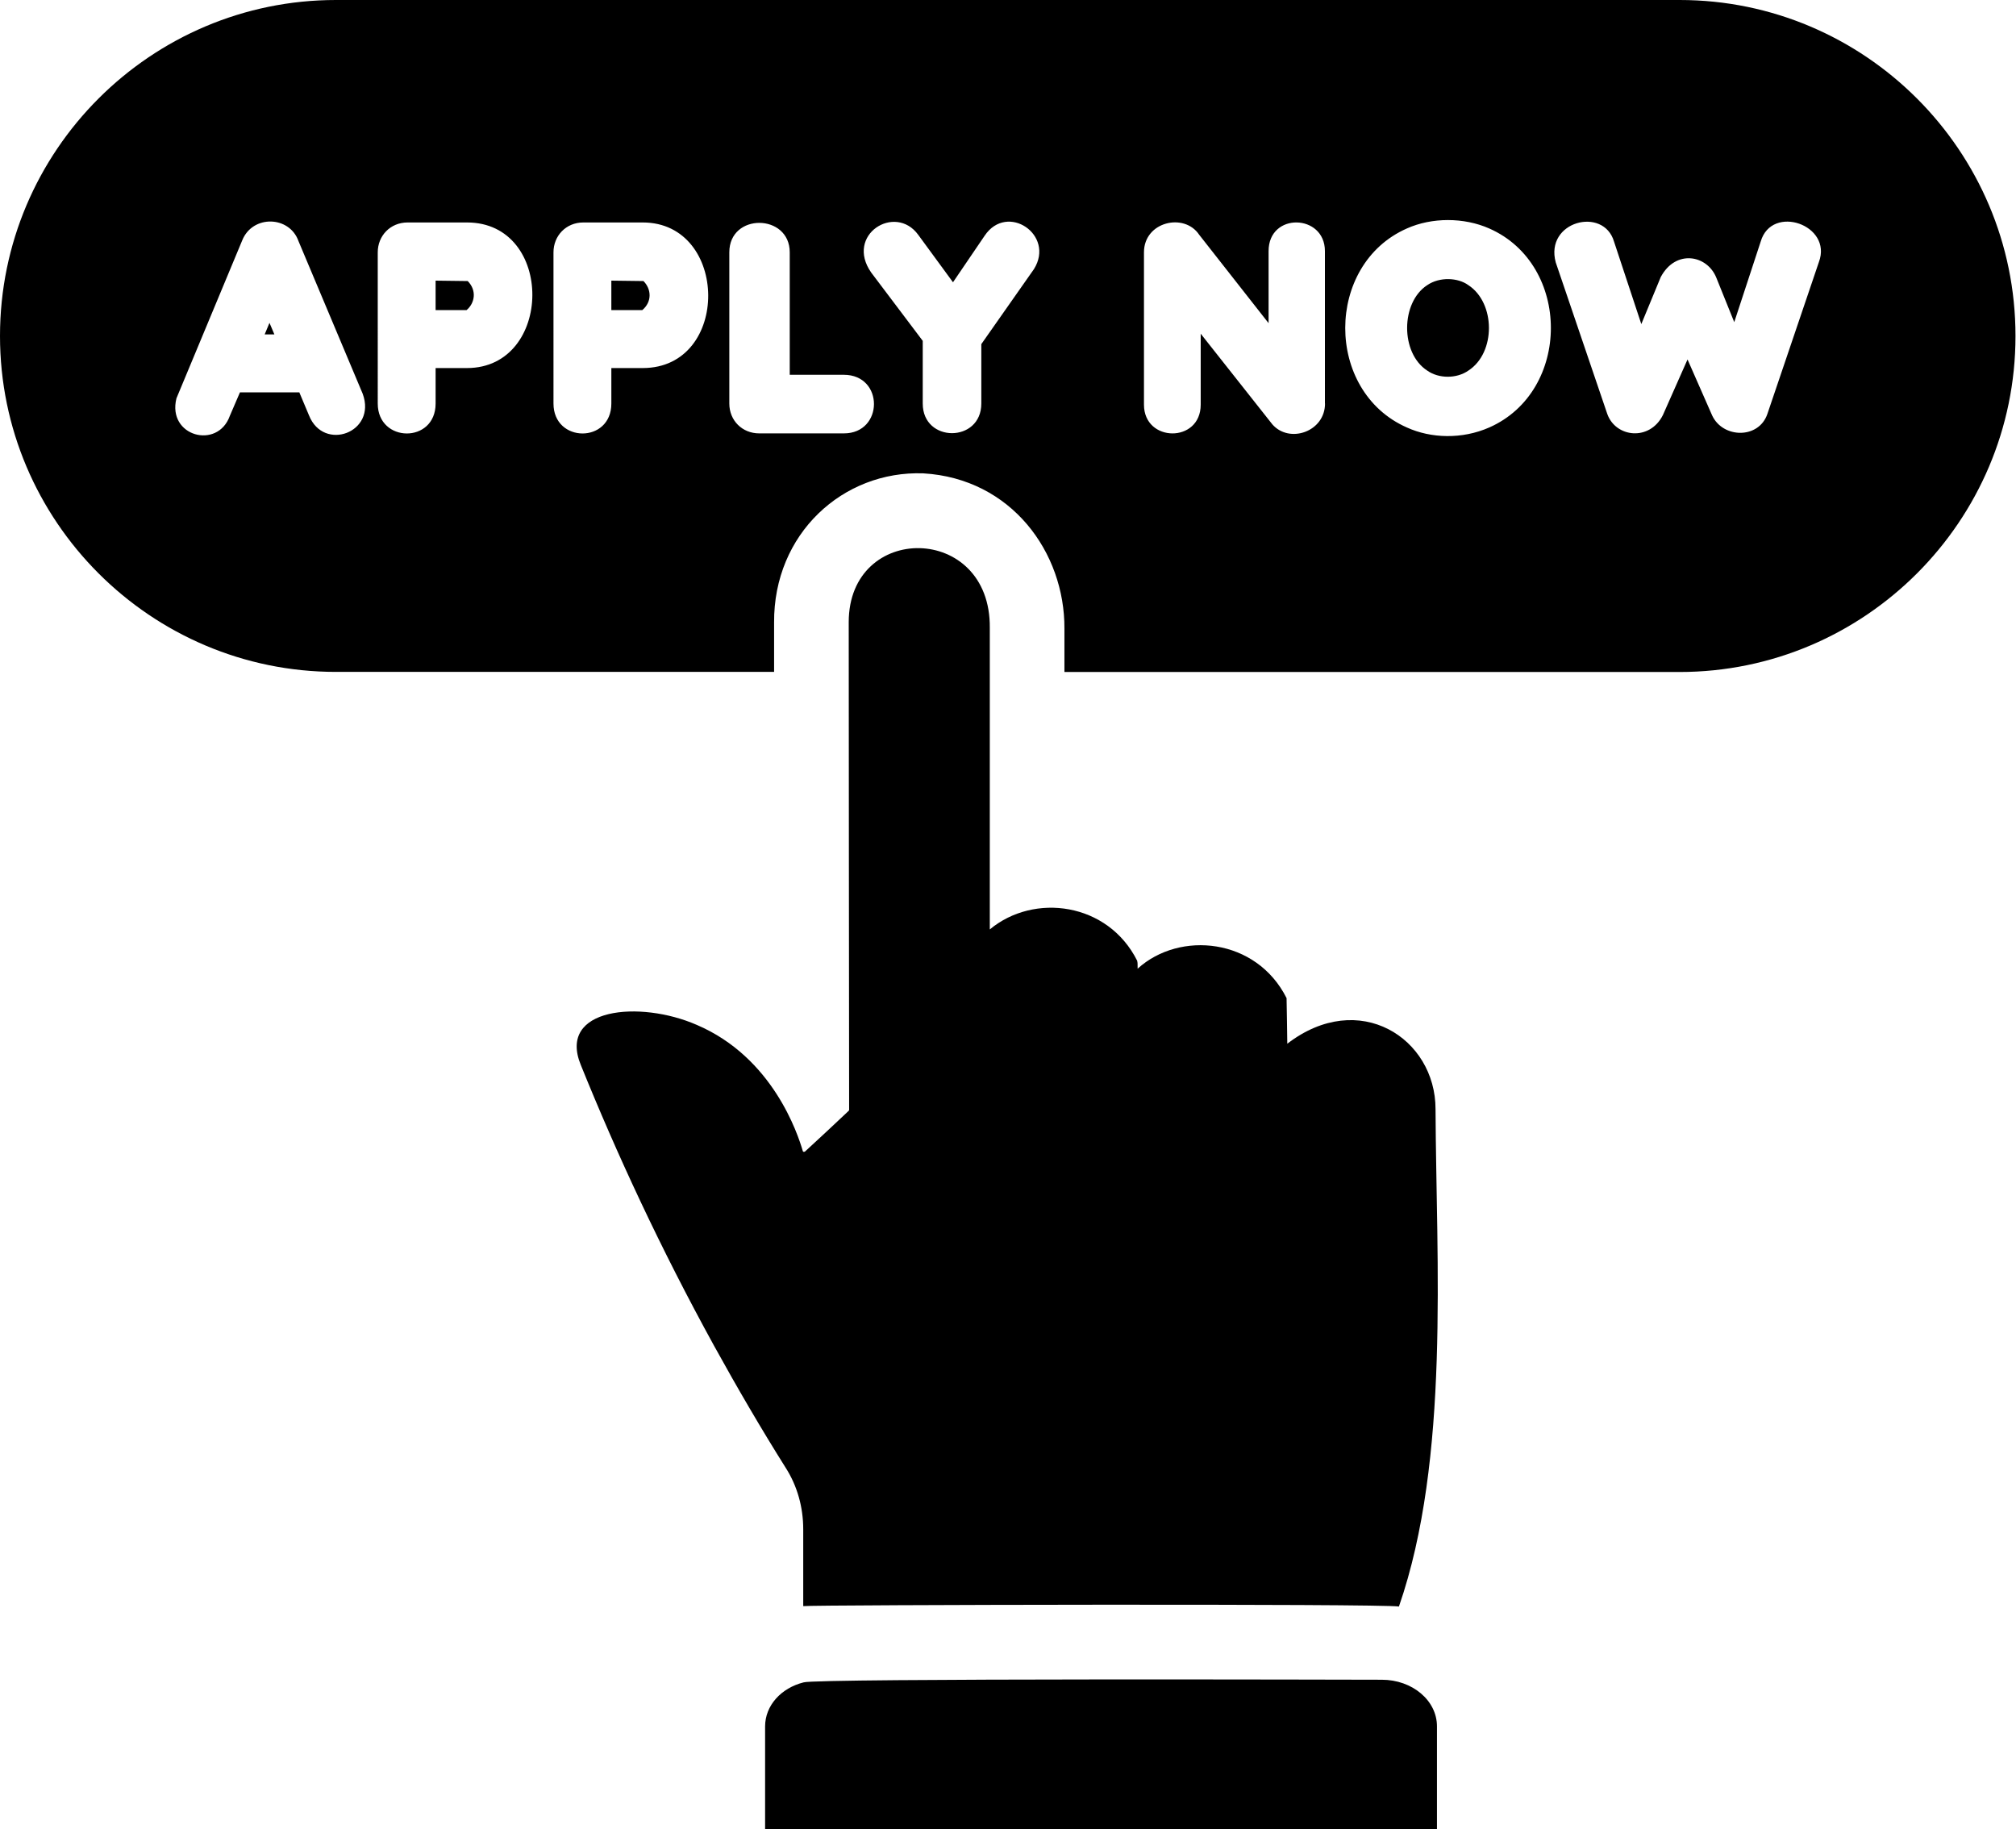 <?xml version="1.0" encoding="UTF-8"?><svg xmlns="http://www.w3.org/2000/svg" xmlns:xlink="http://www.w3.org/1999/xlink" height="178.9" preserveAspectRatio="xMidYMid meet" version="1.0" viewBox="0.0 0.0 197.2 178.9" width="197.2" zoomAndPan="magnify"><g id="change1_1"><path d="M136.84,157.14c-1.44-0.29-57.3-0.17-58.27-0.04v-7.52c0-2.15-0.58-4.24-1.72-6.02c-2.34-3.72-4.67-7.7-7.01-11.94 c-5.26-9.57-9.53-18.8-13.03-27.46c-2.29-5.59,5.77-6.35,11.35-3.91c7.45,3.18,9.89,10.7,10.37,12.34c0,0.07,0.11,0.11,0.22,0.04 c1.42-1.31,2.85-2.63,4.27-3.98c0.04-0.04,0.04-0.07,0.04-0.11c-0.01-2.31-0.04-47.31-0.04-47.68c0-9.8,13.9-9.7,13.8,0.55v29.5 c4.32-3.6,11.56-2.65,14.42,3.07c0,0.04,0,0.04,0,0.04c0.04,0.11,0.04,0.29,0.04,0.73c4.12-3.74,11.62-3,14.57,2.88 c0,0.04,0,0.04,0,0.04c0.04,1.53,0.04,2.88,0.07,4.42c7.02-5.4,14.5-0.53,14.5,6.39C140.49,123.48,141.85,142.68,136.84,157.14z"/></g><g id="change1_2"><path d="M135.16,164.3c-1.24,0-55.39-0.16-56.56,0.26c-2.19,0.55-3.76,2.26-3.76,4.31v10.04h65.72v-10.04 C140.57,166.34,138.16,164.3,135.16,164.3z"/></g><g id="change1_3"><path d="M26.36 31.58L26.84 32.71 25.89 32.71z"/></g><g id="change1_4"><path d="M45.75,27.49l-3.14-0.04v2.88h3.03C46.45,29.65,46.66,28.41,45.75,27.49z M45.75,27.49l-3.14-0.04v2.88h3.03 C46.45,29.65,46.66,28.41,45.75,27.49z M45.75,27.49l-3.14-0.04v2.88h3.03C46.45,29.65,46.66,28.41,45.75,27.49z M62.94,27.49 l-3.14-0.04v2.88h3.03C63.8,29.51,63.72,28.27,62.94,27.49z M62.94,27.49l-3.14-0.04v2.88h3.03C63.8,29.51,63.72,28.27,62.94,27.49z M45.75,27.49l-3.14-0.04v2.88h3.03C46.45,29.65,46.66,28.41,45.75,27.49z M45.75,27.49l-3.14-0.04v2.88h3.03 C46.45,29.65,46.66,28.41,45.75,27.49z M62.94,27.49l-3.14-0.04v2.88h3.03C63.8,29.51,63.72,28.27,62.94,27.49z M62.94,27.49 l-3.14-0.04v2.88h3.03C63.8,29.51,63.72,28.27,62.94,27.49z M45.75,27.49l-3.14-0.04v2.88h3.03C46.45,29.65,46.66,28.41,45.75,27.49 z M45.75,27.49l-3.14-0.04v2.88h3.03C46.45,29.65,46.66,28.41,45.75,27.49z M62.94,27.49l-3.14-0.04v2.88h3.03 C63.8,29.51,63.72,28.27,62.94,27.49z M143.63,27.89c-1.01-0.74-2.81-0.83-4.02,0c-2.6,1.68-2.65,6.64,0,8.36 c1.13,0.8,2.88,0.8,4.02,0C146.34,34.5,146.29,29.62,143.63,27.89z M143.63,27.89c-1.01-0.74-2.81-0.83-4.02,0 c-2.6,1.68-2.65,6.64,0,8.36c1.13,0.8,2.88,0.8,4.02,0C146.34,34.5,146.29,29.62,143.63,27.89z M62.94,27.49l-3.14-0.04v2.88h3.03 C63.8,29.51,63.72,28.27,62.94,27.49z M45.75,27.49l-3.14-0.04v2.88h3.03C46.45,29.65,46.66,28.41,45.75,27.49z M45.75,27.49 l-3.14-0.04v2.88h3.03C46.45,29.65,46.66,28.41,45.75,27.49z M62.94,27.49l-3.14-0.04v2.88h3.03C63.8,29.51,63.72,28.27,62.94,27.49 z M143.63,27.89c-1.01-0.74-2.81-0.83-4.02,0c-2.6,1.68-2.65,6.64,0,8.36c1.13,0.8,2.88,0.8,4.02,0 C146.34,34.5,146.29,29.62,143.63,27.89z M143.63,27.89c-1.01-0.74-2.81-0.83-4.02,0c-2.6,1.68-2.65,6.64,0,8.36 c1.13,0.8,2.88,0.8,4.02,0C146.34,34.5,146.29,29.62,143.63,27.89z M62.94,27.49l-3.14-0.04v2.88h3.03 C63.8,29.51,63.72,28.27,62.94,27.49z M45.75,27.49l-3.14-0.04v2.88h3.03C46.45,29.65,46.66,28.41,45.75,27.49z M164.3,0H32.86 C14.75,0,0,14.75,0,32.86c0,18.11,14.75,32.86,32.86,32.86h42.86V60.9c-0.06-8.7,6.74-14.88,14.6-14.6 c8.62,0.51,13.84,7.74,13.8,15.19v4.24h60.17c18.11,0,32.86-14.75,32.86-32.86C197.16,14.75,182.41,0,164.3,0z M30.23,40.64 l-0.95-2.26h-5.81l-0.99,2.3c-1.19,3.33-6.15,2-5.22-1.72l6.43-15.44c1.01-2.53,4.63-2.43,5.51,0.07l6.28,14.93 C36.87,42.31,31.66,44.21,30.23,40.64z M45.68,36h-3.07v3.47c0,3.94-5.66,3.87-5.66,0V24.68c0-1.61,1.22-2.92,2.92-2.92h5.81 C54.28,21.76,54.13,36,45.68,36z M62.87,36h-3.07v3.47c0,3.93-5.66,3.88-5.66,0V24.68c0-1.61,1.22-2.92,2.92-2.92h5.81 C71.33,21.76,71.49,36,62.87,36z M82.55,42.39h-8.29c-1.66,0-2.92-1.26-2.92-2.92V24.68c0-3.88,5.91-3.8,5.91,0v11.98h5.29 C86.49,36.66,86.45,42.39,82.55,42.39z M101.14,26.32l-5.15,7.34v5.81c0,3.86-5.73,3.87-5.73,0v-6.13l-5.04-6.68 c-2.59-3.69,2.35-6.79,4.6-3.69l3.4,4.64l3.1-4.56C98.52,19.78,103.23,22.97,101.14,26.32z M129.61,39.47 c0,2.76-3.48,3.95-5.15,2.04l-7.01-8.87v6.94c0,3.78-5.55,3.72-5.55,0v-14.9c0-3,3.94-3.91,5.4-1.72l6.79,8.65v-7.05 c0-3.82,5.51-3.65,5.51,0V39.47z M145.68,41.81c-2.65,1.17-5.7,1.08-8.07,0c-8.05-3.55-8.01-15.93,0-19.46c2.45-1.1,5.59-1.1,8.07,0 C153.71,25.89,153.71,38.26,145.68,41.81z M177.92,25.63c0,0-5.03,14.85-5.04,14.86c-0.84,2.47-4.35,2.4-5.4,0.15l-2.41-5.48 l-2.41,5.44c-1.29,2.58-4.62,2.2-5.44-0.11l-5.04-14.82c-1.1-4.03,4.68-5.51,5.7-2.04l2.67,8.07l1.9-4.6 c1.47-2.75,4.55-2.16,5.44,0.07l1.75,4.34l2.59-7.89C173.31,19.93,179.28,22,177.92,25.63z M143.63,27.89 c-1.01-0.74-2.81-0.83-4.02,0c-2.6,1.68-2.65,6.64,0,8.36c1.13,0.8,2.88,0.8,4.02,0C146.34,34.5,146.29,29.62,143.63,27.89z M62.94,27.49l-3.14-0.04v2.88h3.03C63.8,29.51,63.72,28.27,62.94,27.49z M45.75,27.49l-3.14-0.04v2.88h3.03 C46.45,29.65,46.66,28.41,45.75,27.49z M45.75,27.49l-3.14-0.04v2.88h3.03C46.45,29.65,46.66,28.41,45.75,27.49z M62.94,27.49 l-3.14-0.04v2.88h3.03C63.8,29.51,63.72,28.27,62.94,27.49z M143.63,27.89c-1.01-0.74-2.81-0.83-4.02,0c-2.6,1.68-2.65,6.64,0,8.36 c1.13,0.8,2.88,0.8,4.02,0C146.34,34.5,146.29,29.62,143.63,27.89z M143.63,27.89c-1.01-0.74-2.81-0.83-4.02,0 c-2.6,1.68-2.65,6.64,0,8.36c1.13,0.8,2.88,0.8,4.02,0C146.34,34.5,146.29,29.62,143.63,27.89z M62.94,27.49l-3.14-0.04v2.88h3.03 C63.8,29.51,63.72,28.27,62.94,27.49z M45.75,27.49l-3.14-0.04v2.88h3.03C46.45,29.65,46.66,28.41,45.75,27.49z M45.75,27.49 l-3.14-0.04v2.88h3.03C46.45,29.65,46.66,28.41,45.75,27.49z M62.94,27.49l-3.14-0.04v2.88h3.03C63.8,29.51,63.72,28.27,62.94,27.49 z M143.63,27.89c-1.01-0.74-2.81-0.83-4.02,0c-2.6,1.68-2.65,6.64,0,8.36c1.13,0.8,2.88,0.8,4.02,0 C146.34,34.5,146.29,29.62,143.63,27.89z M143.63,27.89c-1.01-0.74-2.81-0.83-4.02,0c-2.6,1.68-2.65,6.64,0,8.36 c1.13,0.8,2.88,0.8,4.02,0C146.34,34.5,146.29,29.62,143.63,27.89z M62.94,27.49l-3.14-0.04v2.88h3.03 C63.8,29.51,63.72,28.27,62.94,27.49z M45.75,27.49l-3.14-0.04v2.88h3.03C46.45,29.65,46.66,28.41,45.75,27.49z M45.75,27.49 l-3.14-0.04v2.88h3.03C46.45,29.65,46.66,28.41,45.75,27.49z M62.94,27.49l-3.14-0.04v2.88h3.03C63.8,29.51,63.72,28.27,62.94,27.49 z M62.94,27.49l-3.14-0.04v2.88h3.03C63.8,29.51,63.72,28.27,62.94,27.49z M45.75,27.49l-3.14-0.04v2.88h3.03 C46.45,29.65,46.66,28.41,45.75,27.49z M45.75,27.49l-3.14-0.04v2.88h3.03C46.45,29.65,46.66,28.41,45.75,27.49z M62.94,27.49 l-3.14-0.04v2.88h3.03C63.8,29.51,63.72,28.27,62.94,27.49z M62.94,27.49l-3.14-0.04v2.88h3.03C63.8,29.51,63.72,28.27,62.94,27.49z M45.75,27.49l-3.14-0.04v2.88h3.03C46.45,29.65,46.66,28.41,45.75,27.49z"/></g></svg>